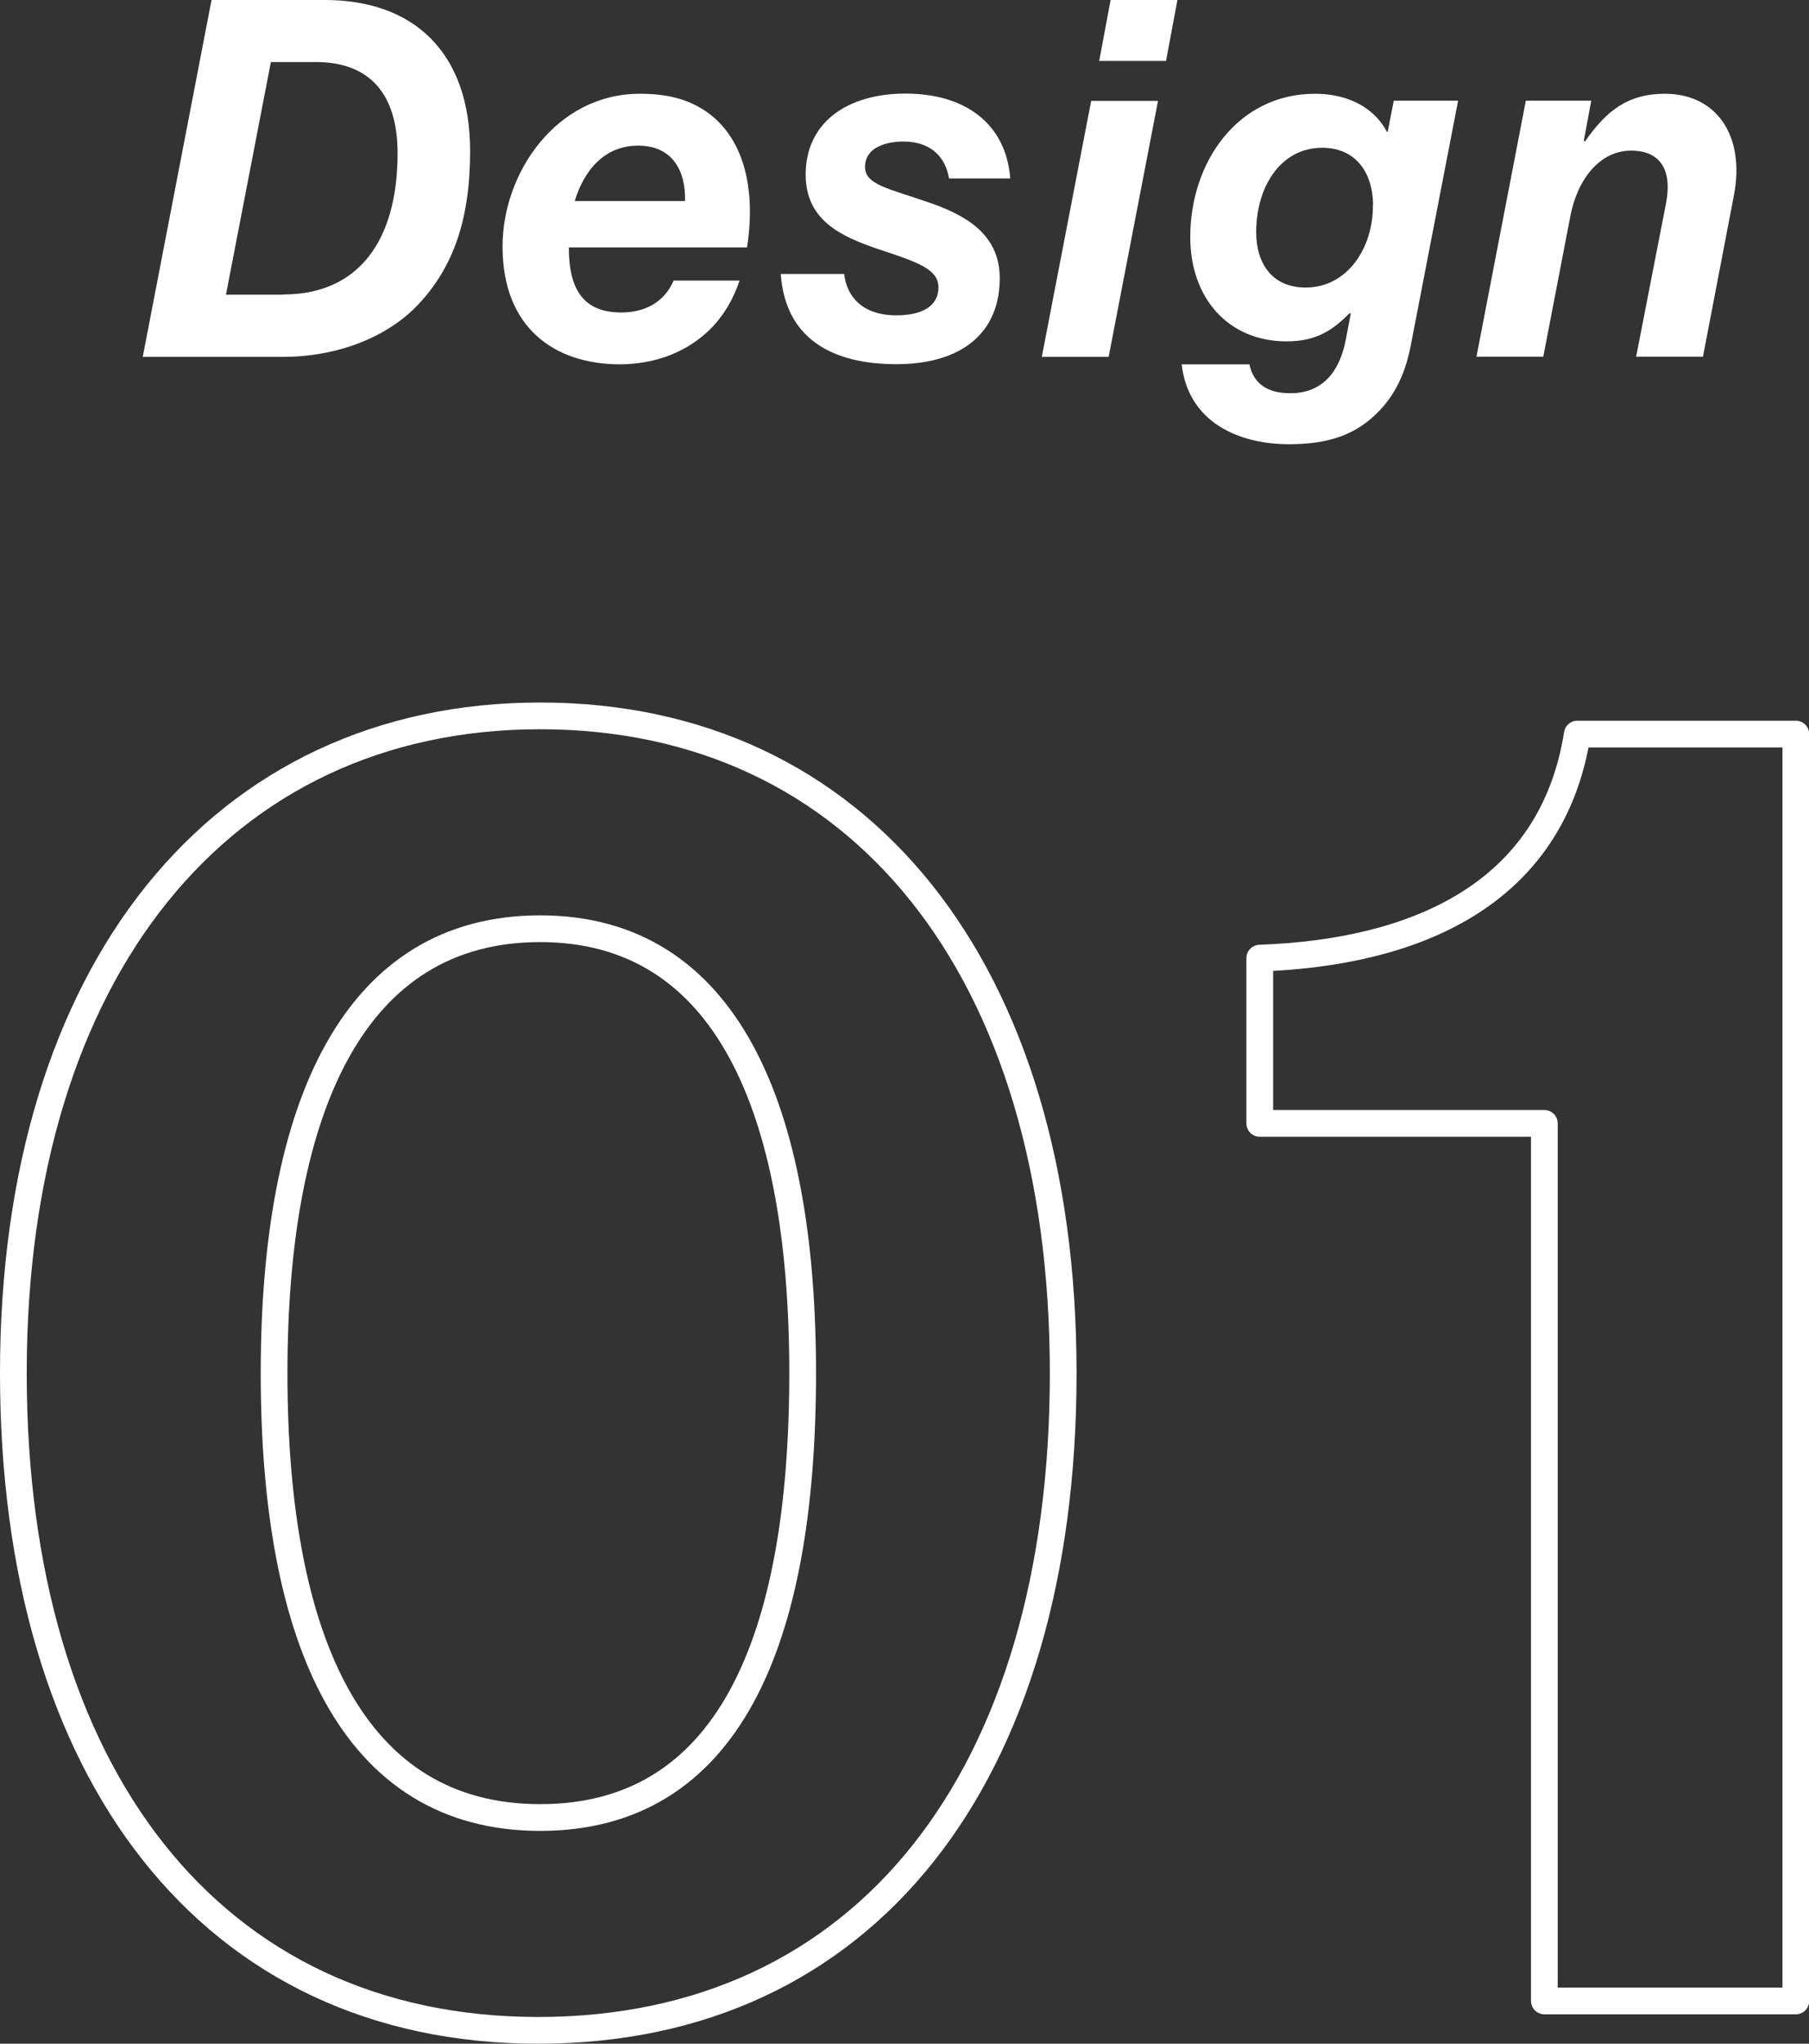 <?xml version="1.0" encoding="UTF-8"?>
<svg id="_レイヤー_2" data-name="レイヤー 2" xmlns="http://www.w3.org/2000/svg" viewBox="0 0 101.51 114.65">
  <rect x="0" y="0" width="101.51" height="114.65" fill="#333333" stroke="none"/>
  <defs>
    <style>
      .cls-1 {
        fill: #fff;
      }

      .cls-2 {
        fill: none;
        stroke: #fff;
        stroke-linecap: round;
        stroke-linejoin: round;
        stroke-width: 1.5px;
      }
    </style>
  </defs>
  <g id="_ベース" data-name="ベース">
    <g>
      <path class="cls-1" d="M11.87,0h6.36c4.93,0,8.15,2.88,8.15,8.48,0,3.84-.95,6.52-2.91,8.6-1.74,1.85-4.56,2.94-7.59,2.94h-7.87L11.87,0ZM15.9,16.52c4.2,0,6.41-3,6.41-7.92,0-3.3-1.54-5.12-4.59-5.12h-2.52l-2.52,13.05h3.22Z"/>
      <path class="cls-1" d="M31.92,13.89c0,2.27.76,3.64,2.94,3.64,1.31,0,2.41-.56,2.94-1.79h3.7c-.45,1.34-1.2,2.44-2.21,3.22-1.21.95-2.74,1.46-4.48,1.48-3.72,0-6.61-2.07-6.61-6.61,0-4.17,3.05-8.57,7.7-8.57,1.57,0,2.66.31,3.61.92,2.16,1.4,2.94,4.26,2.41,7.7h-10ZM32.25,11.28h6.19c.05-1.68-.7-3.11-2.63-3.11s-3.05,1.43-3.56,3.11Z"/>
      <path class="cls-1" d="M43.82,15.37h3.55c.14,1.23.98,2.32,2.94,2.32,1.37,0,2.35-.48,2.35-1.57,0-1.04-1.23-1.43-3.33-2.13-2.18-.73-4.12-1.65-4.12-4.2,0-2.91,2.32-4.54,5.6-4.54s5.63,1.62,5.88,4.76h-3.44c-.17-1.12-.95-2.07-2.55-2.07-1.01,0-2.16.34-2.16,1.43,0,.98,1.29,1.2,3.5,1.96,2.07.7,4.06,1.76,4.06,4.28,0,3.08-2.16,4.82-5.8,4.82s-6.24-1.46-6.49-5.07Z"/>
      <path class="cls-1" d="M61.23,5.66h3.75l-2.77,14.36h-3.75l2.77-14.36ZM62.32,0h3.75l-.64,3.42h-3.75l.64-3.42Z"/>
      <path class="cls-1" d="M66.3,20.44h3.81c.22,1.04.95,1.62,2.3,1.62,1.79,0,2.77-1.2,3.11-3.02l.28-1.46h-.08c-.95.95-1.85,1.57-3.53,1.57-3.25,0-5.4-2.41-5.4-5.85,0-4.2,2.66-8.04,7-8.04,1.85,0,3.33.78,4.03,2.13h.05l.34-1.74h3.61l-2.66,13.75c-.34,1.74-1.01,2.97-2.04,3.92-1.15,1.06-2.55,1.6-4.79,1.6-2.86,0-5.66-1.26-6.02-4.48ZM77.05,11.48c-.03-1.85-1.01-3.19-2.86-3.19-2.32,0-3.7,2.18-3.7,4.73,0,1.79.92,3.11,2.77,3.11,2.38,0,3.81-2.27,3.78-4.65Z"/>
      <path class="cls-1" d="M88.87,7.92h.08c1.23-1.76,2.44-2.66,4.48-2.66,2.86,0,4.51,2.32,3.87,5.68l-1.74,9.07h-3.75l1.68-8.62c.36-1.9-.36-2.94-1.96-2.94-1.77,0-3.03,1.62-3.42,3.72l-1.51,7.84h-3.75l2.77-14.36h3.67l-.42,2.27Z"/>
      <path class="cls-2" d="M.75,77.03c0-22.56,11.64-36.87,29.56-36.87s29.35,14.21,29.35,36.87-11.12,36.87-29.46,36.87S.75,99.48.75,77.03ZM45.04,77.03c0-14.93-4.33-24.93-14.73-24.93s-14.93,9.89-14.93,24.93,4.43,24.93,14.93,24.93,14.73-9.78,14.73-24.93Z"/>
      <path class="cls-2" d="M86.65,63.02h-15.96v-9.27c8.65-.31,16.38-3.5,17.82-12.57h12.26v71.07h-14.11v-49.23Z"/>
    </g>
  </g>
</svg>